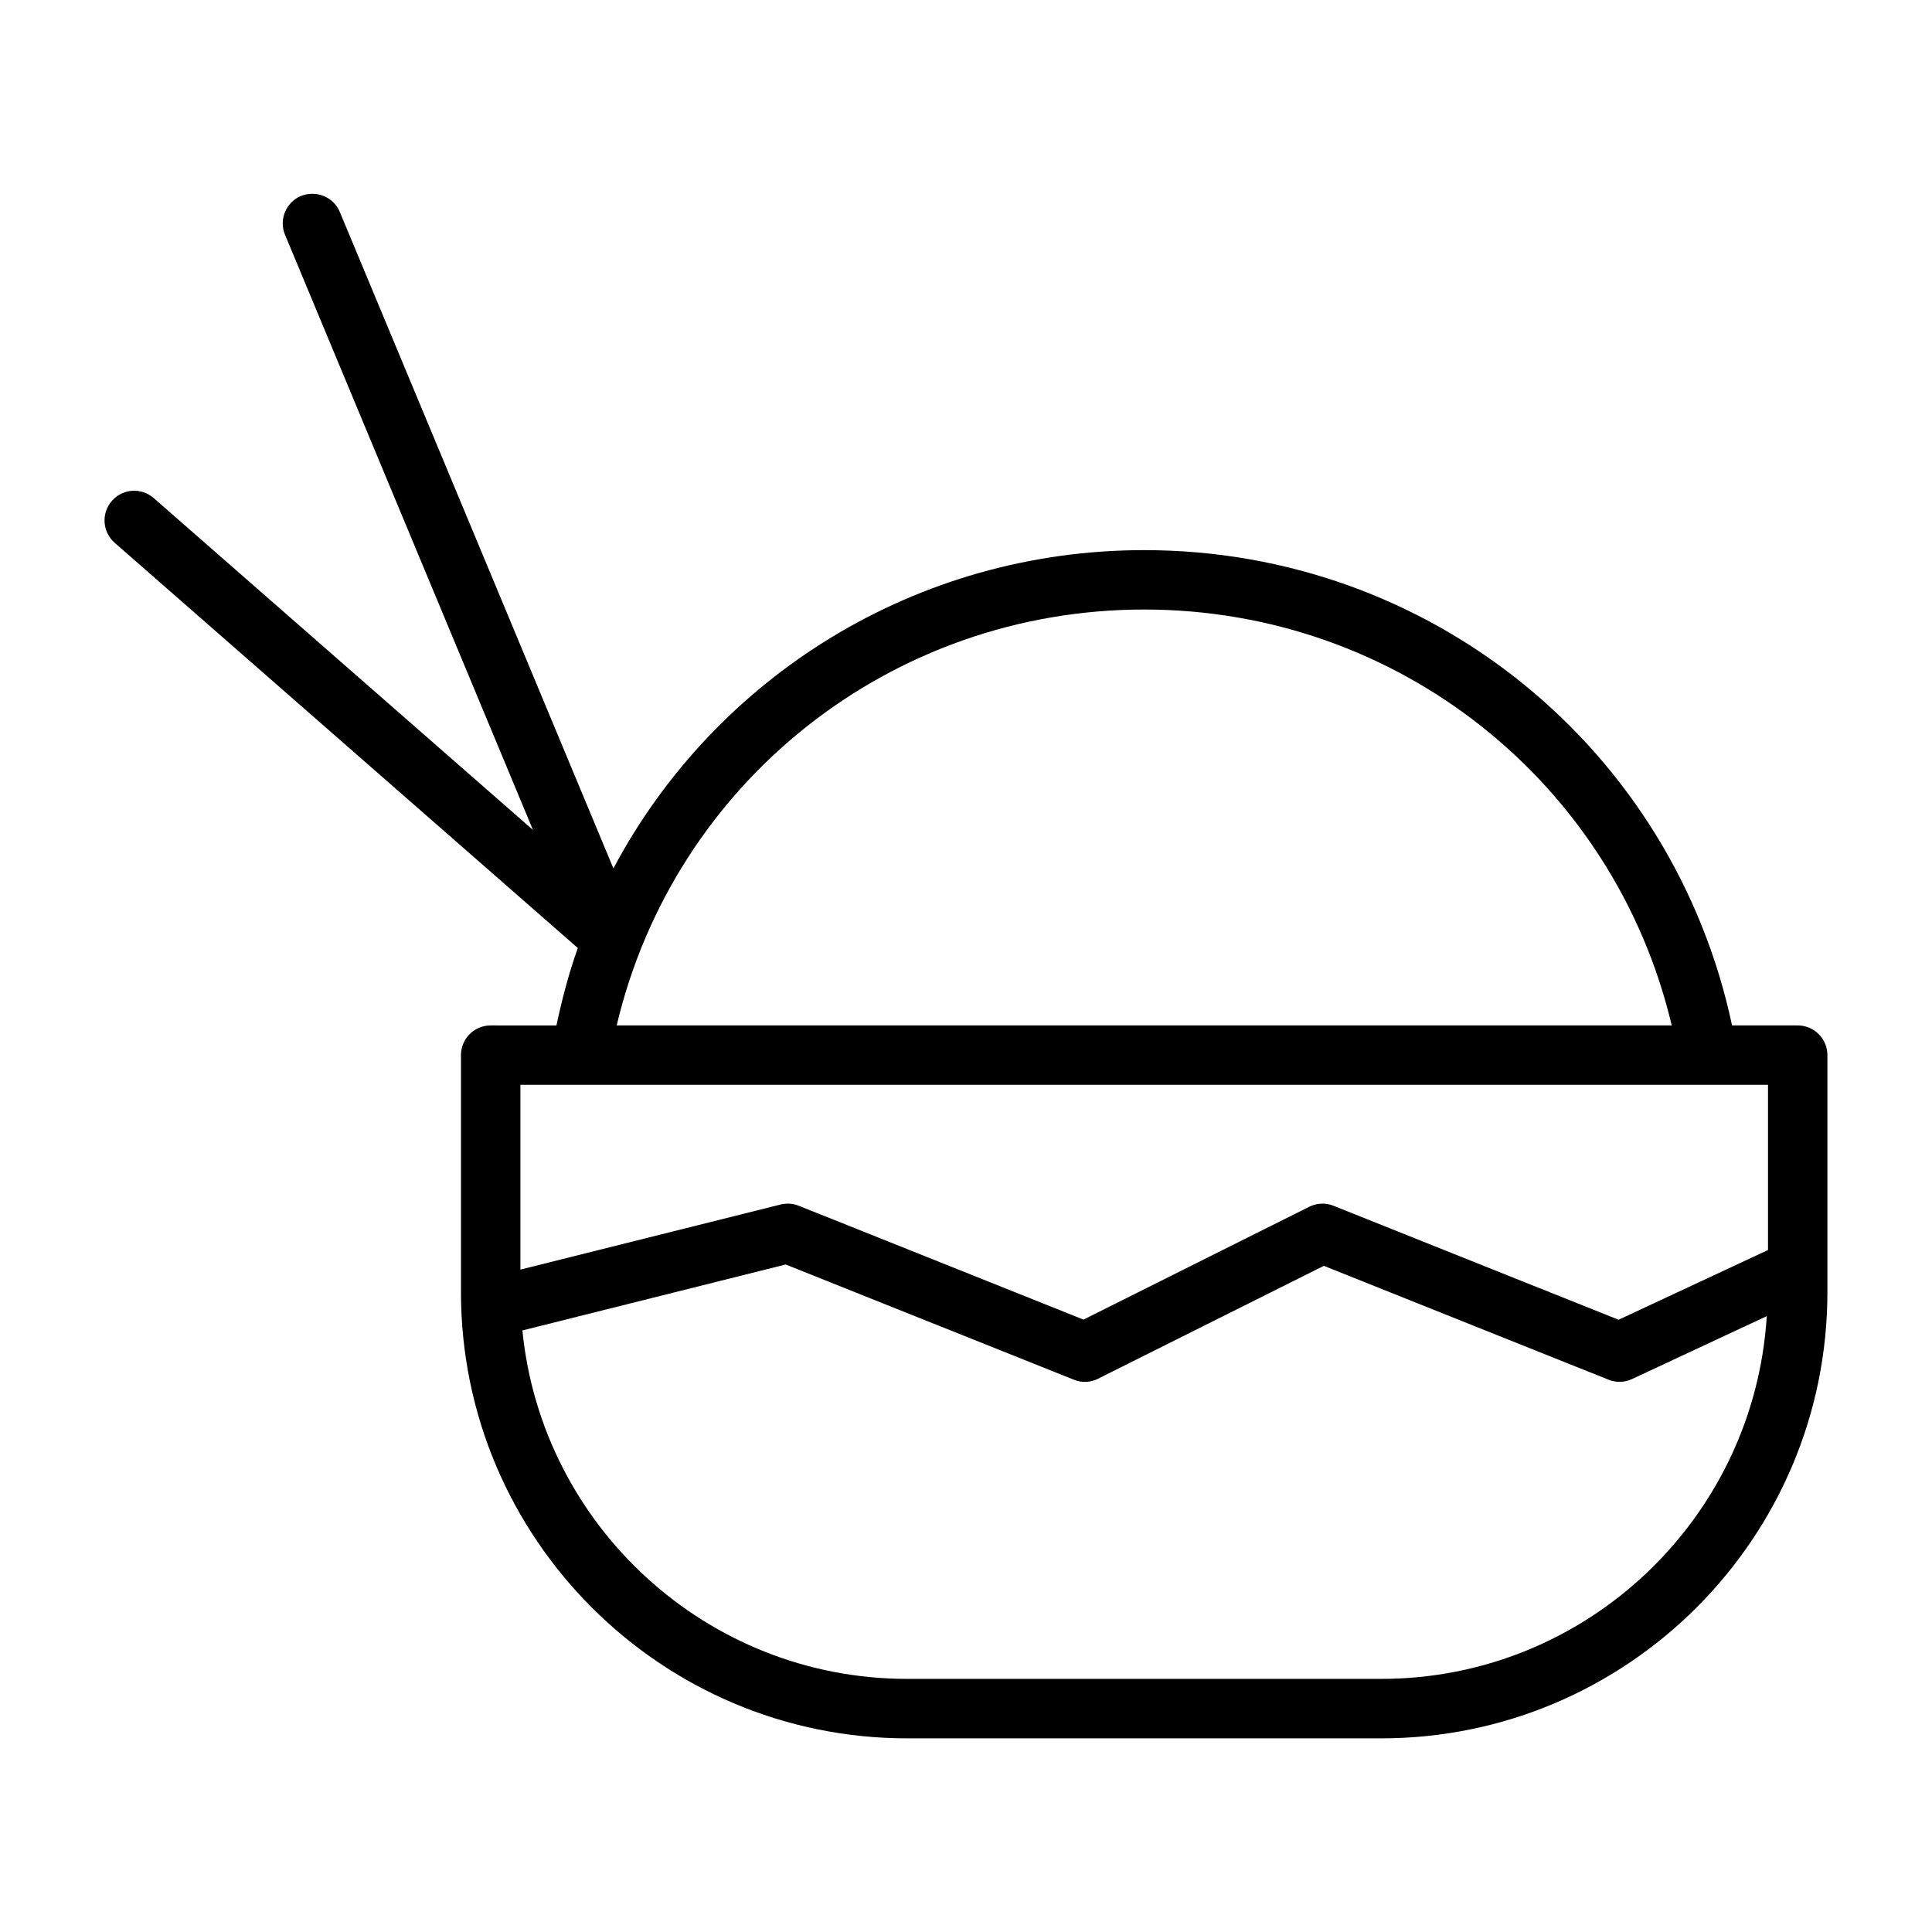 <?xml version="1.0" encoding="UTF-8"?>
<!-- Uploaded to: ICON Repo, www.iconrepo.com, Generator: ICON Repo Mixer Tools -->
<svg fill="#000000" width="800px" height="800px" version="1.1" viewBox="144 144 512 512" xmlns="http://www.w3.org/2000/svg">
 <path d="m620.41 415.74h-17.398c-15.602-73.352-79.992-125.95-155.79-125.95-60.488 0-113.67 33.551-140.66 84.34l-72.504-173.95c-1.668-4.031-6.297-5.84-10.297-4.25-3.996 1.684-5.902 6.297-4.219 10.297l65.699 157.71-100.49-87.93c-3.258-2.867-8.234-2.551-11.102 0.738-2.863 3.273-2.531 8.234 0.742 11.102l122.74 107.39c-2.363 6.613-4.172 13.492-5.668 20.516l-17.43-0.004c-4.344 0-7.871 3.527-7.871 7.871v62.82c0 65.195 53.043 118.24 118.24 118.24h125.64c65.195 0 118.24-53.043 118.24-118.24v-62.82c0-4.344-3.527-7.871-7.875-7.871zm-173.18-110.21c67.18 0 124.55 45.816 139.79 110.21h-279.59c15.242-64.395 72.613-110.21 139.79-110.21zm-149.41 125.95h314.72v43.785l-39.598 18.484-75.555-30.211c-2.062-0.836-4.41-0.738-6.438 0.27l-59.812 29.898-75.445-30.164c-1.527-0.629-3.195-0.723-4.832-0.332l-68.945 17.246v-48.977zm212.23 157.44h-125.64c-53.09 0-96.855-40.574-101.97-92.34l69.777-17.477 76.359 30.527c2.078 0.867 4.441 0.754 6.438-0.27l59.812-29.898 75.445 30.164c0.926 0.387 1.918 0.574 2.91 0.574 1.133 0 2.281-0.25 3.32-0.738l35.707-16.672c-3.305 53.559-47.797 96.129-102.16 96.129z"/>
</svg>